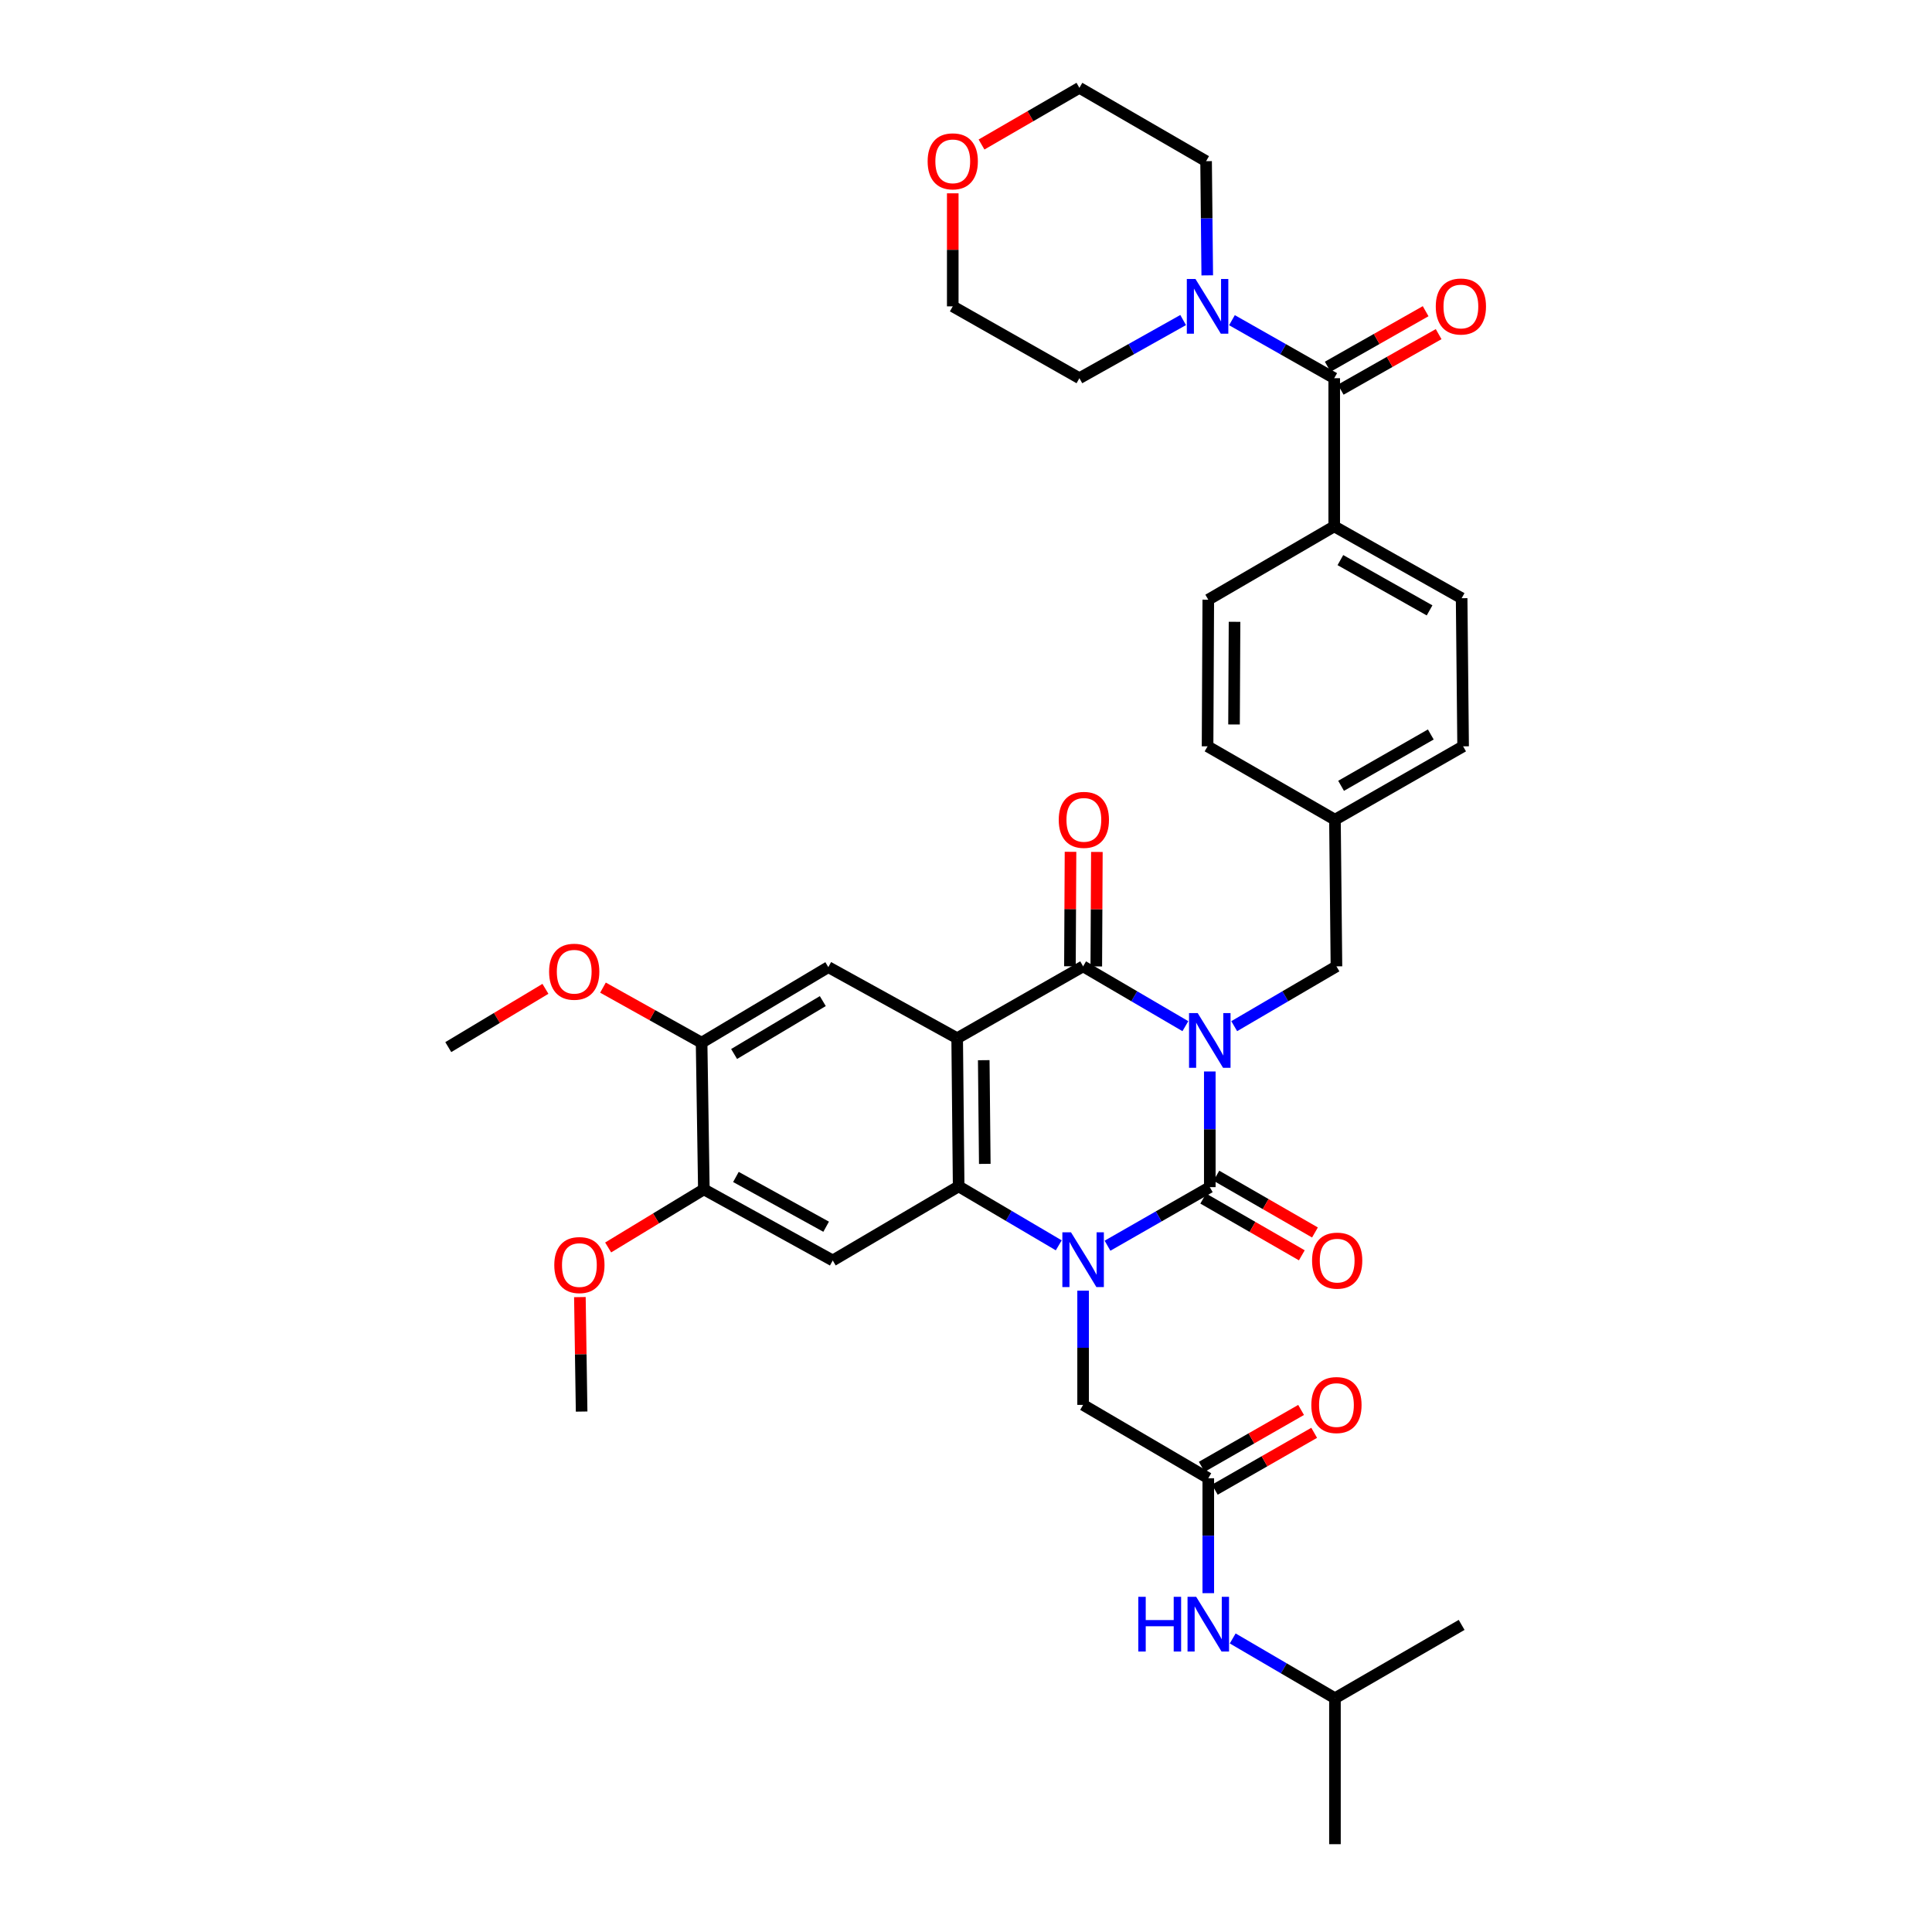<?xml version='1.0' encoding='iso-8859-1'?>
<svg version='1.1' baseProfile='full'
              xmlns='http://www.w3.org/2000/svg'
                      xmlns:rdkit='http://www.rdkit.org/xml'
                      xmlns:xlink='http://www.w3.org/1999/xlink'
                  xml:space='preserve'
width='1000px' height='1000px' viewBox='0 0 1000 1000'>
<!-- END OF HEADER -->
<rect style='opacity:1.0;fill:#FFFFFF;stroke:none' width='1000' height='1000' x='0' y='0'> </rect>
<path class='bond-0' d='M 626.187,554.596 L 626.187,584.528' style='fill:none;fill-rule:evenodd;stroke:#0000FF;stroke-width:6px;stroke-linecap:butt;stroke-linejoin:miter;stroke-opacity:1' />
<path class='bond-0' d='M 626.187,584.528 L 626.187,614.461' style='fill:none;fill-rule:evenodd;stroke:#000000;stroke-width:6px;stroke-linecap:butt;stroke-linejoin:miter;stroke-opacity:1' />
<path class='bond-3' d='M 613.548,531.144 L 587.082,515.663' style='fill:none;fill-rule:evenodd;stroke:#0000FF;stroke-width:6px;stroke-linecap:butt;stroke-linejoin:miter;stroke-opacity:1' />
<path class='bond-3' d='M 587.082,515.663 L 560.616,500.182' style='fill:none;fill-rule:evenodd;stroke:#000000;stroke-width:6px;stroke-linecap:butt;stroke-linejoin:miter;stroke-opacity:1' />
<path class='bond-10' d='M 638.826,531.143 L 665.284,515.662' style='fill:none;fill-rule:evenodd;stroke:#0000FF;stroke-width:6px;stroke-linecap:butt;stroke-linejoin:miter;stroke-opacity:1' />
<path class='bond-10' d='M 665.284,515.662 L 691.742,500.182' style='fill:none;fill-rule:evenodd;stroke:#000000;stroke-width:6px;stroke-linecap:butt;stroke-linejoin:miter;stroke-opacity:1' />
<path class='bond-1' d='M 626.187,614.461 L 599.716,629.62' style='fill:none;fill-rule:evenodd;stroke:#000000;stroke-width:6px;stroke-linecap:butt;stroke-linejoin:miter;stroke-opacity:1' />
<path class='bond-1' d='M 599.716,629.62 L 573.245,644.78' style='fill:none;fill-rule:evenodd;stroke:#0000FF;stroke-width:6px;stroke-linecap:butt;stroke-linejoin:miter;stroke-opacity:1' />
<path class='bond-14' d='M 622.784,620.372 L 648.3,635.06' style='fill:none;fill-rule:evenodd;stroke:#000000;stroke-width:6px;stroke-linecap:butt;stroke-linejoin:miter;stroke-opacity:1' />
<path class='bond-14' d='M 648.3,635.06 L 673.817,649.748' style='fill:none;fill-rule:evenodd;stroke:#FF0000;stroke-width:6px;stroke-linecap:butt;stroke-linejoin:miter;stroke-opacity:1' />
<path class='bond-14' d='M 629.59,608.549 L 655.106,623.237' style='fill:none;fill-rule:evenodd;stroke:#000000;stroke-width:6px;stroke-linecap:butt;stroke-linejoin:miter;stroke-opacity:1' />
<path class='bond-14' d='M 655.106,623.237 L 680.622,637.925' style='fill:none;fill-rule:evenodd;stroke:#FF0000;stroke-width:6px;stroke-linecap:butt;stroke-linejoin:miter;stroke-opacity:1' />
<path class='bond-9' d='M 560.616,668.052 L 560.616,697.611' style='fill:none;fill-rule:evenodd;stroke:#0000FF;stroke-width:6px;stroke-linecap:butt;stroke-linejoin:miter;stroke-opacity:1' />
<path class='bond-9' d='M 560.616,697.611 L 560.616,727.17' style='fill:none;fill-rule:evenodd;stroke:#000000;stroke-width:6px;stroke-linecap:butt;stroke-linejoin:miter;stroke-opacity:1' />
<path class='bond-37' d='M 548.007,644.584 L 522.102,629.321' style='fill:none;fill-rule:evenodd;stroke:#0000FF;stroke-width:6px;stroke-linecap:butt;stroke-linejoin:miter;stroke-opacity:1' />
<path class='bond-37' d='M 522.102,629.321 L 496.198,614.059' style='fill:none;fill-rule:evenodd;stroke:#000000;stroke-width:6px;stroke-linecap:butt;stroke-linejoin:miter;stroke-opacity:1' />
<path class='bond-2' d='M 495.432,537.386 L 560.616,500.182' style='fill:none;fill-rule:evenodd;stroke:#000000;stroke-width:6px;stroke-linecap:butt;stroke-linejoin:miter;stroke-opacity:1' />
<path class='bond-4' d='M 495.432,537.386 L 496.198,614.059' style='fill:none;fill-rule:evenodd;stroke:#000000;stroke-width:6px;stroke-linecap:butt;stroke-linejoin:miter;stroke-opacity:1' />
<path class='bond-4' d='M 509.188,548.75 L 509.724,602.422' style='fill:none;fill-rule:evenodd;stroke:#000000;stroke-width:6px;stroke-linecap:butt;stroke-linejoin:miter;stroke-opacity:1' />
<path class='bond-7' d='M 495.432,537.386 L 428.733,500.584' style='fill:none;fill-rule:evenodd;stroke:#000000;stroke-width:6px;stroke-linecap:butt;stroke-linejoin:miter;stroke-opacity:1' />
<path class='bond-15' d='M 567.437,500.217 L 567.588,470.592' style='fill:none;fill-rule:evenodd;stroke:#000000;stroke-width:6px;stroke-linecap:butt;stroke-linejoin:miter;stroke-opacity:1' />
<path class='bond-15' d='M 567.588,470.592 L 567.739,440.966' style='fill:none;fill-rule:evenodd;stroke:#FF0000;stroke-width:6px;stroke-linecap:butt;stroke-linejoin:miter;stroke-opacity:1' />
<path class='bond-15' d='M 553.796,500.147 L 553.947,470.522' style='fill:none;fill-rule:evenodd;stroke:#000000;stroke-width:6px;stroke-linecap:butt;stroke-linejoin:miter;stroke-opacity:1' />
<path class='bond-15' d='M 553.947,470.522 L 554.097,440.897' style='fill:none;fill-rule:evenodd;stroke:#FF0000;stroke-width:6px;stroke-linecap:butt;stroke-linejoin:miter;stroke-opacity:1' />
<path class='bond-5' d='M 496.198,614.059 L 431.029,652.414' style='fill:none;fill-rule:evenodd;stroke:#000000;stroke-width:6px;stroke-linecap:butt;stroke-linejoin:miter;stroke-opacity:1' />
<path class='bond-39' d='M 431.029,652.414 L 364.314,615.612' style='fill:none;fill-rule:evenodd;stroke:#000000;stroke-width:6px;stroke-linecap:butt;stroke-linejoin:miter;stroke-opacity:1' />
<path class='bond-39' d='M 427.611,634.949 L 380.91,609.188' style='fill:none;fill-rule:evenodd;stroke:#000000;stroke-width:6px;stroke-linecap:butt;stroke-linejoin:miter;stroke-opacity:1' />
<path class='bond-6' d='M 690.59,195.755 L 690.59,272.443' style='fill:none;fill-rule:evenodd;stroke:#000000;stroke-width:6px;stroke-linecap:butt;stroke-linejoin:miter;stroke-opacity:1' />
<path class='bond-8' d='M 690.59,195.755 L 664.125,180.741' style='fill:none;fill-rule:evenodd;stroke:#000000;stroke-width:6px;stroke-linecap:butt;stroke-linejoin:miter;stroke-opacity:1' />
<path class='bond-8' d='M 664.125,180.741 L 637.659,165.728' style='fill:none;fill-rule:evenodd;stroke:#0000FF;stroke-width:6px;stroke-linecap:butt;stroke-linejoin:miter;stroke-opacity:1' />
<path class='bond-18' d='M 693.956,201.687 L 719.295,187.315' style='fill:none;fill-rule:evenodd;stroke:#000000;stroke-width:6px;stroke-linecap:butt;stroke-linejoin:miter;stroke-opacity:1' />
<path class='bond-18' d='M 719.295,187.315 L 744.634,172.942' style='fill:none;fill-rule:evenodd;stroke:#FF0000;stroke-width:6px;stroke-linecap:butt;stroke-linejoin:miter;stroke-opacity:1' />
<path class='bond-18' d='M 687.225,189.822 L 712.565,175.449' style='fill:none;fill-rule:evenodd;stroke:#000000;stroke-width:6px;stroke-linecap:butt;stroke-linejoin:miter;stroke-opacity:1' />
<path class='bond-18' d='M 712.565,175.449 L 737.904,161.076' style='fill:none;fill-rule:evenodd;stroke:#FF0000;stroke-width:6px;stroke-linecap:butt;stroke-linejoin:miter;stroke-opacity:1' />
<path class='bond-13' d='M 428.733,500.584 L 363.147,539.689' style='fill:none;fill-rule:evenodd;stroke:#000000;stroke-width:6px;stroke-linecap:butt;stroke-linejoin:miter;stroke-opacity:1' />
<path class='bond-13' d='M 425.881,518.166 L 379.971,545.54' style='fill:none;fill-rule:evenodd;stroke:#000000;stroke-width:6px;stroke-linecap:butt;stroke-linejoin:miter;stroke-opacity:1' />
<path class='bond-28' d='M 612.394,165.653 L 585.546,180.704' style='fill:none;fill-rule:evenodd;stroke:#0000FF;stroke-width:6px;stroke-linecap:butt;stroke-linejoin:miter;stroke-opacity:1' />
<path class='bond-28' d='M 585.546,180.704 L 558.699,195.755' style='fill:none;fill-rule:evenodd;stroke:#000000;stroke-width:6px;stroke-linecap:butt;stroke-linejoin:miter;stroke-opacity:1' />
<path class='bond-29' d='M 624.872,142.527 L 624.571,112.976' style='fill:none;fill-rule:evenodd;stroke:#0000FF;stroke-width:6px;stroke-linecap:butt;stroke-linejoin:miter;stroke-opacity:1' />
<path class='bond-29' d='M 624.571,112.976 L 624.27,83.424' style='fill:none;fill-rule:evenodd;stroke:#000000;stroke-width:6px;stroke-linecap:butt;stroke-linejoin:miter;stroke-opacity:1' />
<path class='bond-11' d='M 560.616,727.17 L 625.406,765.14' style='fill:none;fill-rule:evenodd;stroke:#000000;stroke-width:6px;stroke-linecap:butt;stroke-linejoin:miter;stroke-opacity:1' />
<path class='bond-23' d='M 691.742,500.182 L 690.969,424.274' style='fill:none;fill-rule:evenodd;stroke:#000000;stroke-width:6px;stroke-linecap:butt;stroke-linejoin:miter;stroke-opacity:1' />
<path class='bond-17' d='M 625.406,765.14 L 625.406,794.88' style='fill:none;fill-rule:evenodd;stroke:#000000;stroke-width:6px;stroke-linecap:butt;stroke-linejoin:miter;stroke-opacity:1' />
<path class='bond-17' d='M 625.406,794.88 L 625.406,824.62' style='fill:none;fill-rule:evenodd;stroke:#0000FF;stroke-width:6px;stroke-linecap:butt;stroke-linejoin:miter;stroke-opacity:1' />
<path class='bond-19' d='M 628.795,771.059 L 654.507,756.342' style='fill:none;fill-rule:evenodd;stroke:#000000;stroke-width:6px;stroke-linecap:butt;stroke-linejoin:miter;stroke-opacity:1' />
<path class='bond-19' d='M 654.507,756.342 L 680.22,741.625' style='fill:none;fill-rule:evenodd;stroke:#FF0000;stroke-width:6px;stroke-linecap:butt;stroke-linejoin:miter;stroke-opacity:1' />
<path class='bond-19' d='M 622.018,759.22 L 647.731,744.503' style='fill:none;fill-rule:evenodd;stroke:#000000;stroke-width:6px;stroke-linecap:butt;stroke-linejoin:miter;stroke-opacity:1' />
<path class='bond-19' d='M 647.731,744.503 L 673.443,729.785' style='fill:none;fill-rule:evenodd;stroke:#FF0000;stroke-width:6px;stroke-linecap:butt;stroke-linejoin:miter;stroke-opacity:1' />
<path class='bond-12' d='M 364.314,615.612 L 363.147,539.689' style='fill:none;fill-rule:evenodd;stroke:#000000;stroke-width:6px;stroke-linecap:butt;stroke-linejoin:miter;stroke-opacity:1' />
<path class='bond-24' d='M 364.314,615.612 L 339.547,630.648' style='fill:none;fill-rule:evenodd;stroke:#000000;stroke-width:6px;stroke-linecap:butt;stroke-linejoin:miter;stroke-opacity:1' />
<path class='bond-24' d='M 339.547,630.648 L 314.779,645.683' style='fill:none;fill-rule:evenodd;stroke:#FF0000;stroke-width:6px;stroke-linecap:butt;stroke-linejoin:miter;stroke-opacity:1' />
<path class='bond-25' d='M 363.147,539.689 L 337.624,525.44' style='fill:none;fill-rule:evenodd;stroke:#000000;stroke-width:6px;stroke-linecap:butt;stroke-linejoin:miter;stroke-opacity:1' />
<path class='bond-25' d='M 337.624,525.44 L 312.1,511.191' style='fill:none;fill-rule:evenodd;stroke:#FF0000;stroke-width:6px;stroke-linecap:butt;stroke-linejoin:miter;stroke-opacity:1' />
<path class='bond-16' d='M 690.59,272.443 L 756.54,309.632' style='fill:none;fill-rule:evenodd;stroke:#000000;stroke-width:6px;stroke-linecap:butt;stroke-linejoin:miter;stroke-opacity:1' />
<path class='bond-16' d='M 693.782,289.904 L 739.947,315.936' style='fill:none;fill-rule:evenodd;stroke:#000000;stroke-width:6px;stroke-linecap:butt;stroke-linejoin:miter;stroke-opacity:1' />
<path class='bond-38' d='M 690.59,272.443 L 625.406,310.397' style='fill:none;fill-rule:evenodd;stroke:#000000;stroke-width:6px;stroke-linecap:butt;stroke-linejoin:miter;stroke-opacity:1' />
<path class='bond-30' d='M 638.045,848.058 L 664.507,863.53' style='fill:none;fill-rule:evenodd;stroke:#0000FF;stroke-width:6px;stroke-linecap:butt;stroke-linejoin:miter;stroke-opacity:1' />
<path class='bond-30' d='M 664.507,863.53 L 690.969,879.001' style='fill:none;fill-rule:evenodd;stroke:#000000;stroke-width:6px;stroke-linecap:butt;stroke-linejoin:miter;stroke-opacity:1' />
<path class='bond-20' d='M 508.038,74.797 L 533.368,60.126' style='fill:none;fill-rule:evenodd;stroke:#FF0000;stroke-width:6px;stroke-linecap:butt;stroke-linejoin:miter;stroke-opacity:1' />
<path class='bond-20' d='M 533.368,60.126 L 558.699,45.455' style='fill:none;fill-rule:evenodd;stroke:#000000;stroke-width:6px;stroke-linecap:butt;stroke-linejoin:miter;stroke-opacity:1' />
<path class='bond-40' d='M 493.144,100.062 L 493.144,129.314' style='fill:none;fill-rule:evenodd;stroke:#FF0000;stroke-width:6px;stroke-linecap:butt;stroke-linejoin:miter;stroke-opacity:1' />
<path class='bond-40' d='M 493.144,129.314 L 493.144,158.566' style='fill:none;fill-rule:evenodd;stroke:#000000;stroke-width:6px;stroke-linecap:butt;stroke-linejoin:miter;stroke-opacity:1' />
<path class='bond-21' d='M 625.406,310.397 L 625.035,386.305' style='fill:none;fill-rule:evenodd;stroke:#000000;stroke-width:6px;stroke-linecap:butt;stroke-linejoin:miter;stroke-opacity:1' />
<path class='bond-21' d='M 638.992,321.85 L 638.732,374.985' style='fill:none;fill-rule:evenodd;stroke:#000000;stroke-width:6px;stroke-linecap:butt;stroke-linejoin:miter;stroke-opacity:1' />
<path class='bond-22' d='M 756.54,309.632 L 757.305,386.305' style='fill:none;fill-rule:evenodd;stroke:#000000;stroke-width:6px;stroke-linecap:butt;stroke-linejoin:miter;stroke-opacity:1' />
<path class='bond-26' d='M 690.969,424.274 L 625.035,386.305' style='fill:none;fill-rule:evenodd;stroke:#000000;stroke-width:6px;stroke-linecap:butt;stroke-linejoin:miter;stroke-opacity:1' />
<path class='bond-27' d='M 690.969,424.274 L 757.305,386.305' style='fill:none;fill-rule:evenodd;stroke:#000000;stroke-width:6px;stroke-linecap:butt;stroke-linejoin:miter;stroke-opacity:1' />
<path class='bond-27' d='M 694.143,406.739 L 740.578,380.161' style='fill:none;fill-rule:evenodd;stroke:#000000;stroke-width:6px;stroke-linecap:butt;stroke-linejoin:miter;stroke-opacity:1' />
<path class='bond-34' d='M 300.148,671.376 L 300.598,701.001' style='fill:none;fill-rule:evenodd;stroke:#FF0000;stroke-width:6px;stroke-linecap:butt;stroke-linejoin:miter;stroke-opacity:1' />
<path class='bond-34' d='M 300.598,701.001 L 301.047,730.626' style='fill:none;fill-rule:evenodd;stroke:#000000;stroke-width:6px;stroke-linecap:butt;stroke-linejoin:miter;stroke-opacity:1' />
<path class='bond-33' d='M 282.312,511.819 L 257.17,526.902' style='fill:none;fill-rule:evenodd;stroke:#FF0000;stroke-width:6px;stroke-linecap:butt;stroke-linejoin:miter;stroke-opacity:1' />
<path class='bond-33' d='M 257.17,526.902 L 232.028,541.986' style='fill:none;fill-rule:evenodd;stroke:#000000;stroke-width:6px;stroke-linecap:butt;stroke-linejoin:miter;stroke-opacity:1' />
<path class='bond-31' d='M 558.699,195.755 L 493.144,158.566' style='fill:none;fill-rule:evenodd;stroke:#000000;stroke-width:6px;stroke-linecap:butt;stroke-linejoin:miter;stroke-opacity:1' />
<path class='bond-32' d='M 624.27,83.424 L 558.699,45.455' style='fill:none;fill-rule:evenodd;stroke:#000000;stroke-width:6px;stroke-linecap:butt;stroke-linejoin:miter;stroke-opacity:1' />
<path class='bond-35' d='M 690.969,879.001 L 690.969,954.545' style='fill:none;fill-rule:evenodd;stroke:#000000;stroke-width:6px;stroke-linecap:butt;stroke-linejoin:miter;stroke-opacity:1' />
<path class='bond-36' d='M 690.969,879.001 L 756.54,841.047' style='fill:none;fill-rule:evenodd;stroke:#000000;stroke-width:6px;stroke-linecap:butt;stroke-linejoin:miter;stroke-opacity:1' />
<path  class='atom-0' d='M 619.927 524.377
L 629.207 539.377
Q 630.127 540.857, 631.607 543.537
Q 633.087 546.217, 633.167 546.377
L 633.167 524.377
L 636.927 524.377
L 636.927 552.697
L 633.047 552.697
L 623.087 536.297
Q 621.927 534.377, 620.687 532.177
Q 619.487 529.977, 619.127 529.297
L 619.127 552.697
L 615.447 552.697
L 615.447 524.377
L 619.927 524.377
' fill='#0000FF'/>
<path  class='atom-2' d='M 554.356 637.853
L 563.636 652.853
Q 564.556 654.333, 566.036 657.013
Q 567.516 659.693, 567.596 659.853
L 567.596 637.853
L 571.356 637.853
L 571.356 666.173
L 567.476 666.173
L 557.516 649.773
Q 556.356 647.853, 555.116 645.653
Q 553.916 643.453, 553.556 642.773
L 553.556 666.173
L 549.876 666.173
L 549.876 637.853
L 554.356 637.853
' fill='#0000FF'/>
<path  class='atom-9' d='M 618.775 144.406
L 628.055 159.406
Q 628.975 160.886, 630.455 163.566
Q 631.935 166.246, 632.015 166.406
L 632.015 144.406
L 635.775 144.406
L 635.775 172.726
L 631.895 172.726
L 621.935 156.326
Q 620.775 154.406, 619.535 152.206
Q 618.335 150.006, 617.975 149.326
L 617.975 172.726
L 614.295 172.726
L 614.295 144.406
L 618.775 144.406
' fill='#0000FF'/>
<path  class='atom-15' d='M 679.121 652.494
Q 679.121 645.694, 682.481 641.894
Q 685.841 638.094, 692.121 638.094
Q 698.401 638.094, 701.761 641.894
Q 705.121 645.694, 705.121 652.494
Q 705.121 659.374, 701.721 663.294
Q 698.321 667.174, 692.121 667.174
Q 685.881 667.174, 682.481 663.294
Q 679.121 659.414, 679.121 652.494
M 692.121 663.974
Q 696.441 663.974, 698.761 661.094
Q 701.121 658.174, 701.121 652.494
Q 701.121 646.934, 698.761 644.134
Q 696.441 641.294, 692.121 641.294
Q 687.801 641.294, 685.441 644.094
Q 683.121 646.894, 683.121 652.494
Q 683.121 658.214, 685.441 661.094
Q 687.801 663.974, 692.121 663.974
' fill='#FF0000'/>
<path  class='atom-16' d='M 548.003 424.354
Q 548.003 417.554, 551.363 413.754
Q 554.723 409.954, 561.003 409.954
Q 567.283 409.954, 570.643 413.754
Q 574.003 417.554, 574.003 424.354
Q 574.003 431.234, 570.603 435.154
Q 567.203 439.034, 561.003 439.034
Q 554.763 439.034, 551.363 435.154
Q 548.003 431.274, 548.003 424.354
M 561.003 435.834
Q 565.323 435.834, 567.643 432.954
Q 570.003 430.034, 570.003 424.354
Q 570.003 418.794, 567.643 415.994
Q 565.323 413.154, 561.003 413.154
Q 556.683 413.154, 554.323 415.954
Q 552.003 418.754, 552.003 424.354
Q 552.003 430.074, 554.323 432.954
Q 556.683 435.834, 561.003 435.834
' fill='#FF0000'/>
<path  class='atom-18' d='M 589.186 826.508
L 593.026 826.508
L 593.026 838.548
L 607.506 838.548
L 607.506 826.508
L 611.346 826.508
L 611.346 854.828
L 607.506 854.828
L 607.506 841.748
L 593.026 841.748
L 593.026 854.828
L 589.186 854.828
L 589.186 826.508
' fill='#0000FF'/>
<path  class='atom-18' d='M 619.146 826.508
L 628.426 841.508
Q 629.346 842.988, 630.826 845.668
Q 632.306 848.348, 632.386 848.508
L 632.386 826.508
L 636.146 826.508
L 636.146 854.828
L 632.266 854.828
L 622.306 838.428
Q 621.146 836.508, 619.906 834.308
Q 618.706 832.108, 618.346 831.428
L 618.346 854.828
L 614.666 854.828
L 614.666 826.508
L 619.146 826.508
' fill='#0000FF'/>
<path  class='atom-19' d='M 743.153 158.646
Q 743.153 151.846, 746.513 148.046
Q 749.873 144.246, 756.153 144.246
Q 762.433 144.246, 765.793 148.046
Q 769.153 151.846, 769.153 158.646
Q 769.153 165.526, 765.753 169.446
Q 762.353 173.326, 756.153 173.326
Q 749.913 173.326, 746.513 169.446
Q 743.153 165.566, 743.153 158.646
M 756.153 170.126
Q 760.473 170.126, 762.793 167.246
Q 765.153 164.326, 765.153 158.646
Q 765.153 153.086, 762.793 150.286
Q 760.473 147.446, 756.153 147.446
Q 751.833 147.446, 749.473 150.246
Q 747.153 153.046, 747.153 158.646
Q 747.153 164.366, 749.473 167.246
Q 751.833 170.126, 756.153 170.126
' fill='#FF0000'/>
<path  class='atom-20' d='M 678.742 727.25
Q 678.742 720.45, 682.102 716.65
Q 685.462 712.85, 691.742 712.85
Q 698.022 712.85, 701.382 716.65
Q 704.742 720.45, 704.742 727.25
Q 704.742 734.13, 701.342 738.05
Q 697.942 741.93, 691.742 741.93
Q 685.502 741.93, 682.102 738.05
Q 678.742 734.17, 678.742 727.25
M 691.742 738.73
Q 696.062 738.73, 698.382 735.85
Q 700.742 732.93, 700.742 727.25
Q 700.742 721.69, 698.382 718.89
Q 696.062 716.05, 691.742 716.05
Q 687.422 716.05, 685.062 718.85
Q 682.742 721.65, 682.742 727.25
Q 682.742 732.97, 685.062 735.85
Q 687.422 738.73, 691.742 738.73
' fill='#FF0000'/>
<path  class='atom-21' d='M 480.144 83.504
Q 480.144 76.704, 483.504 72.904
Q 486.864 69.104, 493.144 69.104
Q 499.424 69.104, 502.784 72.904
Q 506.144 76.704, 506.144 83.504
Q 506.144 90.384, 502.744 94.304
Q 499.344 98.184, 493.144 98.184
Q 486.904 98.184, 483.504 94.304
Q 480.144 90.424, 480.144 83.504
M 493.144 94.984
Q 497.464 94.984, 499.784 92.104
Q 502.144 89.184, 502.144 83.504
Q 502.144 77.944, 499.784 75.144
Q 497.464 72.304, 493.144 72.304
Q 488.824 72.304, 486.464 75.104
Q 484.144 77.904, 484.144 83.504
Q 484.144 89.224, 486.464 92.104
Q 488.824 94.984, 493.144 94.984
' fill='#FF0000'/>
<path  class='atom-25' d='M 286.895 654.798
Q 286.895 647.998, 290.255 644.198
Q 293.615 640.398, 299.895 640.398
Q 306.175 640.398, 309.535 644.198
Q 312.895 647.998, 312.895 654.798
Q 312.895 661.678, 309.495 665.598
Q 306.095 669.478, 299.895 669.478
Q 293.655 669.478, 290.255 665.598
Q 286.895 661.718, 286.895 654.798
M 299.895 666.278
Q 304.215 666.278, 306.535 663.398
Q 308.895 660.478, 308.895 654.798
Q 308.895 649.238, 306.535 646.438
Q 304.215 643.598, 299.895 643.598
Q 295.575 643.598, 293.215 646.398
Q 290.895 649.198, 290.895 654.798
Q 290.895 660.518, 293.215 663.398
Q 295.575 666.278, 299.895 666.278
' fill='#FF0000'/>
<path  class='atom-26' d='M 284.212 502.96
Q 284.212 496.16, 287.572 492.36
Q 290.932 488.56, 297.212 488.56
Q 303.492 488.56, 306.852 492.36
Q 310.212 496.16, 310.212 502.96
Q 310.212 509.84, 306.812 513.76
Q 303.412 517.64, 297.212 517.64
Q 290.972 517.64, 287.572 513.76
Q 284.212 509.88, 284.212 502.96
M 297.212 514.44
Q 301.532 514.44, 303.852 511.56
Q 306.212 508.64, 306.212 502.96
Q 306.212 497.4, 303.852 494.6
Q 301.532 491.76, 297.212 491.76
Q 292.892 491.76, 290.532 494.56
Q 288.212 497.36, 288.212 502.96
Q 288.212 508.68, 290.532 511.56
Q 292.892 514.44, 297.212 514.44
' fill='#FF0000'/>
</svg>
